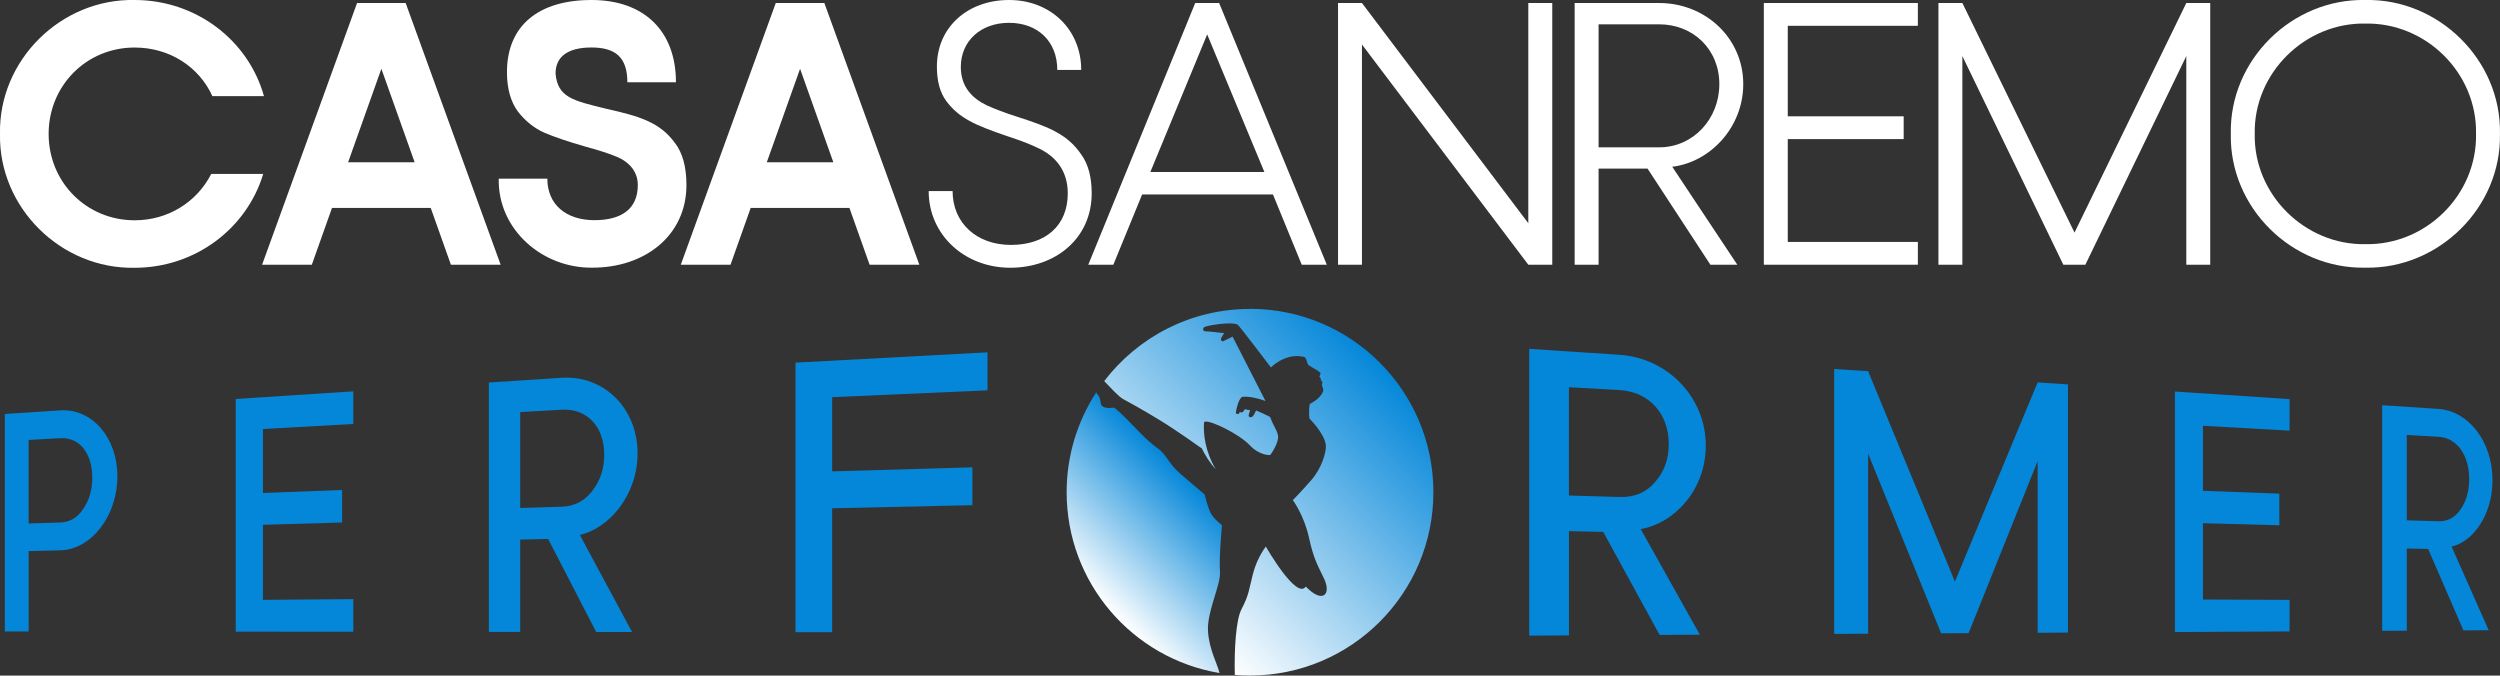 <?xml version="1.0" encoding="UTF-8"?>
<svg id="Livello_2" data-name="Livello 2" xmlns="http://www.w3.org/2000/svg" xmlns:xlink="http://www.w3.org/1999/xlink" viewBox="0 0 703.31 190.06">
  <rect x="0" y="0" width="703.31" height="190.06" fill="#333333" stroke="none"/>
  <defs>
    <style>
      .cls-1 {
        fill: #0487d9;
      }

      .cls-2 {
        fill: #fff;
      }

      .cls-3 {
        fill: url(#Sfumatura_senza_nome_9-2);
      }

      .cls-4 {
        fill: url(#Sfumatura_senza_nome_9);
      }
    </style>
    <linearGradient id="Sfumatura_senza_nome_9" data-name="Sfumatura senza nome 9" x1="307.92" y1="167.69" x2="337.7" y2="137.91" gradientUnits="userSpaceOnUse">
      <stop offset="0" stop-color="#fff"/>
      <stop offset="1" stop-color="#0487d9"/>
    </linearGradient>
    <linearGradient id="Sfumatura_senza_nome_9-2" data-name="Sfumatura senza nome 9" x1="323.81" y1="166.33" x2="388.12" y2="102.01" xlink:href="#Sfumatura_senza_nome_9"/>
  </defs>
  <g id="Livello_1-2" data-name="Livello 1">
    <g>
      <g>
        <path class="cls-2" d="M37.87,0C55.12,0,69.84,11.26,74.26,27.04h-14.51c-3.79-8.31-12.1-13.67-21.88-13.67-13.57,0-24.19,10.73-24.19,24.3s10.62,24.3,24.19,24.3c9.36,0,17.46-5.05,21.56-13.04h14.62c-4.63,15.36-19.14,26.4-36.18,26.4C17.15,75.73-.41,58.38,0,37.66-.41,16.94,17.15-.41,37.87,0"/>
        <path class="cls-2" d="M121.17,58.49h-27.77l-5.68,15.99h-13.99L100.45.85h13.67l26.72,73.62h-13.99l-5.68-15.99ZM116.65,45.65l-9.36-26.3-9.36,26.3h18.72Z"/>
        <path class="cls-2" d="M189.85,40.18c2.21,2.84,3.26,6.84,3.26,11.88,0,14.2-11.67,23.24-26.4,23.24-14.2.21-26.72-10.83-26.4-25.03h13.67c0,7.26,5.26,11.67,13.25,11.67,7.47,0,12.2-3.05,12.2-9.89,0-4.21-2.94-6.94-6.84-8.31-1.89-.74-4.52-1.58-7.99-2.52-4.73-1.37-8.52-2.63-11.46-3.89-2.84-1.26-5.36-3.26-7.47-5.99-2-2.74-3.05-6.42-3.05-11.04C142.62,7.16,151.56,0,166.39,0s23.77,8.73,23.77,23.14h-13.67c0-7.05-3.37-9.78-10.1-9.78s-10.1,2.63-10.1,7.36c.63,6.63,4.73,7.57,14.3,9.89,9.36,2.1,15.04,3.79,19.25,9.57"/>
        <path class="cls-2" d="M238.96,58.49h-27.77l-5.68,15.99h-13.99L218.24.85h13.67l26.72,73.62h-13.99l-5.68-15.99ZM234.44,45.65l-9.36-26.3-9.36,26.3h18.72Z"/>
        <path class="cls-2" d="M304.17,43.45c2,2.73,2.95,6.42,2.95,10.94,0,12.62-10.1,20.93-22.93,20.93s-22.93-9.26-22.93-21.56h6.73c0,8.94,6.73,15.14,16.41,15.14s15.99-5.36,15.99-14.51c0-6.41-3.47-10.41-8.1-12.62-2.31-1.16-5.36-2.31-9.26-3.58-8.52-2.95-13.15-4.84-16.83-9.78-1.79-2.42-2.63-5.68-2.63-9.68C263.57,7.69,272.19,0,283.87,0s20.3,8.31,20.3,19.67h-6.73c0-8.1-5.57-13.25-13.57-13.25s-13.57,5.15-13.57,12.41c0,5.57,3.16,8.83,7.36,10.83,2.1.95,5.05,2.1,8.73,3.26,8.83,2.84,13.99,4.94,17.77,10.52"/>
        <path class="cls-2" d="M358.12,54.7h-36.81l-8.1,19.77h-7.05L336.24.85h6.73l30.29,73.62h-7.05l-8.1-19.77ZM355.7,48.39l-16.09-38.71-15.99,38.71h32.08Z"/>
        <polygon class="cls-2" points="436.69 .85 436.69 74.47 429.95 74.47 383.15 12.52 383.15 74.47 376.42 74.47 376.42 .85 383.15 .85 429.95 62.8 429.95 .85 436.69 .85"/>
        <path class="cls-2" d="M442.99.85h23.77c13.04,0,23.66,9.89,23.66,22.82,0,12.2-9.36,21.98-19.98,23.24l18.3,27.56h-7.57l-17.67-27.03h-13.78v27.03h-6.73V.85ZM466.76,41.45c9.57,0,16.93-7.99,16.93-17.78s-7.36-16.83-16.93-16.83h-17.04v34.6h17.04Z"/>
        <polygon class="cls-2" points="502.94 7.26 502.94 32.72 535.55 32.72 535.55 39.13 502.94 39.13 502.94 68.06 539.54 68.06 539.54 74.47 496.21 74.47 496.21 .85 539.54 .85 539.54 7.26 502.94 7.26"/>
        <polygon class="cls-2" points="621.79 .85 621.79 74.47 615.06 74.47 615.06 15.78 586.66 74.47 580.46 74.47 552.06 15.78 552.06 74.47 545.33 74.47 545.33 .85 552.06 .85 583.61 65.43 615.06 .85 621.79 .85"/>
        <path class="cls-2" d="M665.44,0c20.61-.42,38.28,16.93,37.86,37.65.42,20.72-17.25,38.07-37.86,37.65-20.72.42-38.28-16.93-37.86-37.65-.42-20.72,17.14-38.07,37.86-37.65M665.44,6.63c-16.93-.32-31.45,13.88-31.13,31.03-.32,17.14,14.2,31.34,31.13,31.03,17.04.32,31.45-13.88,31.13-31.03.32-17.14-14.09-31.34-31.13-31.03"/>
      </g>
      <g>
        <path class="cls-4" d="M339.85,177.74c-.44-5.6,3.67-13.13,3.36-16.99-.31-3.86.56-13.01.56-13.01,0,0-2.37-1.74-3.24-3.55-.87-1.81-1.63-5.08-1.63-5.08,0,0-3.6-3.02-6.96-5.94-3.36-2.93-3.67-5.29-6.47-7.22-2.8-1.93-6.54-6.1-8.71-8.28-.99-.99-3.11-3.03-3.44-2.99-2.09.25-3.11-.04-3.53-.82-.26-.49-.02-1.62-.98-2.87-.14-.19-.29-.38-.44-.57-5.25,8.08-8.3,17.71-8.3,28.06,0,25.56,18.6,46.78,43,50.86-.66-2.78-2.83-6.42-3.23-11.61Z"/>
        <path class="cls-3" d="M351.65,86.91c-16.72,0-31.58,7.96-41.01,20.3,1.89,1.97,4.13,4.41,5.26,5.02,1.93,1.06,5.46,2.96,10.44,6.01,4.98,3.05,11.64,7.84,11.64,7.84,0,0,0-.07-.02-.19,1.06,2.18,2.38,4.29,4.05,6.13-3.03-5.17-3.5-9.93-3.29-13.23.1-.09.2-.15.32-.17,1.68-.37,9.65,3.55,12.51,6.6,2.86,3.05,5.79,2.8,5.79,2.8,0,0,2.61-3.49,2.18-5.6-.31-1.49-1.26-2.55-2.21-5.13-1.37-.69-2.96-1.45-3.94-1.82-.22.5-.61,1.31-.93,1.63-.49.49-1.26.29-1.16-.29.05-.29.24-.9.42-1.45-.34.02-.79-.02-1.47-.27l-.51.76s-.32.2-.58.2c-.13,0-.23-.11-.29-.21l-.4.64s-.79-.02-.77-.27c.06-1.09.92-4.48,1.91-4.58,2.09-.2,4.76.58,6.42,1.17l-9.26-18.12s-2.34,1.23-2.69,1.34c-.35.11-.6-.39-.6-.65,0-.26.94-1.65.94-1.65,0,0-5.03-.58-5.4-.52s-.76-.6-.32-1.1c.44-.5,7.72-1.72,9.52-.75.4.22,9.34,12.01,9.34,12.01,0,0,3.94-4.12,9.17-3,1.09.23.72,1.77,1.5,2.42h0s0,0,0,0c1.41.84,2.93,1.72,3.2,2.03.26.31-.25,1.12-.25,1.12,0,0,.76.73.31,1.13.37-.17.71.42.42,1.2.06.65.85,1.41-.02,2.51,0,0,0,0,0,0-.04.08-.08.17-.13.24-1.12,1.62-3.28,2.63-3.28,2.63-.37,2.55-.06,4.12-.06,4.12,0,0,4.3,4.27,4.59,7.5.17,1.87-1.12,6.41-4.11,9.83-2.99,3.42-5.17,5.6-5.17,5.6,0,0,3.17,4.29,4.54,10.58,1.37,6.29,2.64,8.08,4.25,11.52,2.13,4.55-.49,7.08-5.14,2.22-2.62,3.88-11.25-11.25-11.25-11.25,0,0-2.42,3.05-3.6,7.59-1.18,4.54-1.06,5.85-3.24,10.02-1.61,3.08-2.06,11.55-1.89,18.49,1.41.12,2.85.18,4.29.18,28.48,0,51.58-23.09,51.58-51.58s-23.09-51.58-51.58-51.58Z"/>
      </g>
      <g>
        <path class="cls-1" d="M1.36,116.46l15.6-1.01c8.78-.57,16.06,7.45,16.06,18.57s-7.35,20.6-16.06,20.8l-8.9.21v22.62H1.36v-61.18ZM16.96,146.99c2.6-.08,4.8-1.31,6.43-3.78,1.71-2.48,2.57-5.38,2.57-8.88,0-6.82-3.63-11.37-9-11.06l-8.9.5v23.5l8.9-.28Z"/>
        <path class="cls-1" d="M73.98,120.69v18l22.26-.85v9.15l-22.26.65v21.11l25.41-.2v9.18l-33.08-.03v-65.46l33.08-2.15v9.18l-25.41,1.42Z"/>
        <path class="cls-1" d="M137.53,107.61l20.56-1.33c11.62-.75,21.27,8.41,21.27,21.22,0,11.98-8.13,21.14-16.24,22.99l14.7,27.31h-10.1s-13.51-26.18-13.51-26.18l-7.86.18v25.97h-8.82v-70.15ZM158.08,142.54c3.44-.11,6.34-1.54,8.5-4.39,2.26-2.87,3.4-6.21,3.4-10.24,0-7.85-4.81-13.05-11.9-12.65l-11.74.67v26.98l11.74-.37Z"/>
        <path class="cls-1" d="M234.11,111.73v20.88l39.44-1.14v10.65l-39.44.87v34.87h-10.31v-75.84l54.01-2.9v10.69l-43.7,1.92Z"/>
      </g>
      <g>
        <path class="cls-1" d="M430.19,98.14l25.46,1.68c13.49.89,24.23,11.96,24.23,25.51,0,12.67-9.03,21.94-18.31,23.51l16.63,29.71-11.31.06-15.87-28.99-9.63-.2v29.33l-11.18.06v-80.69ZM455.65,139.82c4.06.12,7.44-1.23,9.93-4.17,2.59-2.92,3.88-6.43,3.88-10.77,0-8.46-5.5-14.66-13.81-15.14l-14.28-.81v30.47l14.28.42Z"/>
        <path class="cls-1" d="M581.77,108.15v69.81l-8.53.05v-48.29l-19.43,48.4-7.73.04-20.53-50.52v50.64l-9.55.05v-74.53l9.55.63,24.41,59.19,23.28-56.04,8.53.56Z"/>
        <path class="cls-1" d="M619.74,119.77v18.31l21.49.79v8.9l-21.49-.58v21.47l24.37.1v8.87l-32.25.18v-67.66l32.25,2.13v8.87l-24.37-1.37Z"/>
        <path class="cls-1" d="M670.16,113.99l15.83,1.05c8.45.56,15.21,9.23,15.21,19.99,0,10.06-5.68,17.45-11.51,18.74l10.44,23.53-7.11.04-9.93-22.91-6-.12v23.12l-6.93.04v-63.47ZM685.99,146.65c2.54.08,4.65-1.01,6.22-3.35,1.62-2.33,2.43-5.12,2.43-8.56,0-6.7-3.45-11.57-8.65-11.87l-8.9-.51v24.02l8.9.26Z"/>
      </g>
    </g>
  </g>
</svg>